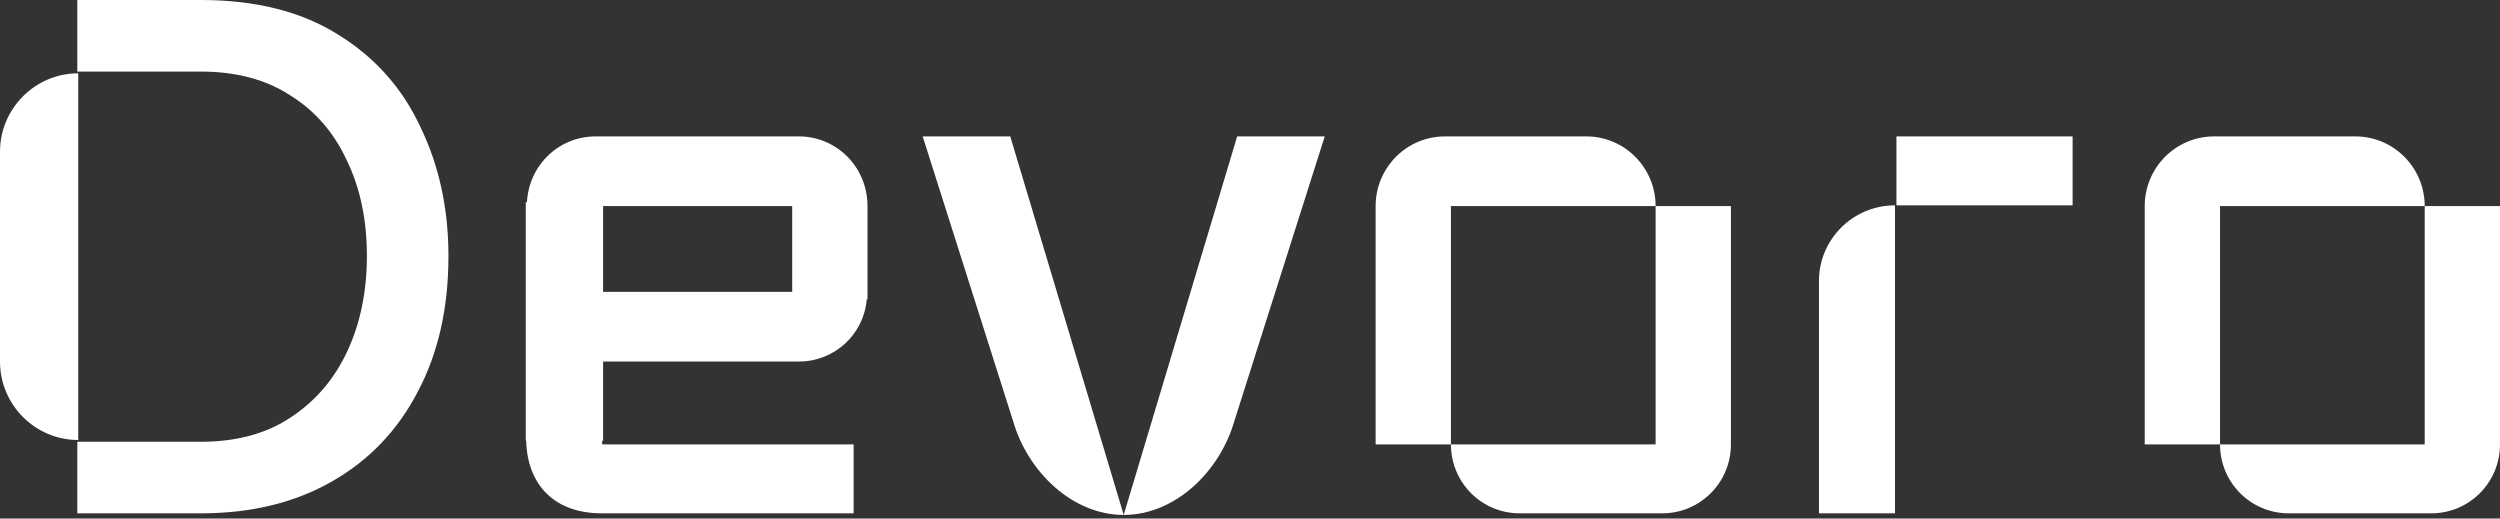 <?xml version="1.0" encoding="UTF-8"?> <svg xmlns="http://www.w3.org/2000/svg" width="135" height="28" viewBox="0 0 135 28" fill="none"><rect x="0" y="0" width="135" height="28" fill="#333333" stroke="none"/><g clip-path="url(#clip0_37_4)"><path d="M32.16 7.366H43.134C45.187 7.366 46.845 9.029 46.845 11.128V16.157H46.806C46.648 18.058 45.069 19.523 43.134 19.523H32.516V15.761H42.779V11.128H32.516V15.761C30.266 15.761 28.45 13.943 28.45 11.686V11.128C28.45 9.029 30.108 7.366 32.16 7.366ZM28.41 23.641V23.602C28.41 21.344 30.266 19.523 32.516 19.523V23.998H46.095V27.72H32.516C29.674 27.72 28.41 25.898 28.41 23.641Z" fill="white"></path><path d="M89.403 11.128H78.35V23.998H74.284V11.128C74.284 9.068 75.942 7.366 78.034 7.366H85.653C87.745 7.366 89.403 9.068 89.403 11.128ZM89.403 23.998V11.128H93.469V23.998C93.469 26.057 91.811 27.72 89.758 27.72H82.061C80.008 27.72 78.35 26.057 78.35 23.998H89.403Z" fill="white"></path><path d="M102.408 7.366V11.088H111.921V7.366H102.408ZM98.224 27.72V15.167C98.224 12.91 100.079 11.088 102.329 11.088V27.72H98.224Z" fill="white"></path><path d="M130.934 11.128H119.881V23.998H115.815V11.128C115.815 9.068 117.473 7.366 119.565 7.366H127.184C129.276 7.366 130.934 9.068 130.934 11.128ZM130.934 23.998V11.128H135V23.998C135 26.057 133.342 27.72 131.289 27.72H123.592C121.539 27.72 119.881 26.057 119.881 23.998H130.934Z" fill="white"></path><path d="M0 19.523V8.197C0 5.861 1.895 3.96 4.224 3.96V23.76C1.895 23.76 0 21.859 0 19.523Z" fill="white"></path><path d="M71.536 7.366H66.807L60.68 27.806C63.451 27.806 65.859 25.48 66.652 22.744L71.536 7.366Z" fill="white"></path><path d="M49.825 7.366H54.554L60.68 27.806C57.909 27.806 55.502 25.48 54.709 22.744L49.825 7.366Z" fill="white"></path><path d="M32.567 10.92H28.392V23.8H32.567V10.92Z" fill="white"></path><path d="M10.849 0C13.811 0 16.284 0.625 18.267 1.874C20.25 3.097 21.731 4.763 22.71 6.871C23.714 8.954 24.216 11.27 24.216 13.821C24.216 16.632 23.663 19.079 22.555 21.161C21.474 23.243 19.928 24.857 17.919 26.002C15.91 27.148 13.553 27.72 10.849 27.72H4.175V23.855H10.849C12.781 23.855 14.403 23.412 15.717 22.527C17.056 21.642 18.074 20.445 18.769 18.936C19.465 17.426 19.812 15.721 19.812 13.821C19.812 11.869 19.452 10.151 18.73 8.667C18.035 7.158 17.018 5.986 15.678 5.153C14.365 4.295 12.755 3.865 10.849 3.865H4.175V0H10.849Z" fill="white"></path></g><defs><clipPath id="clip0_37_4"><rect width="135" height="28" fill="white"></rect></clipPath></defs></svg> 